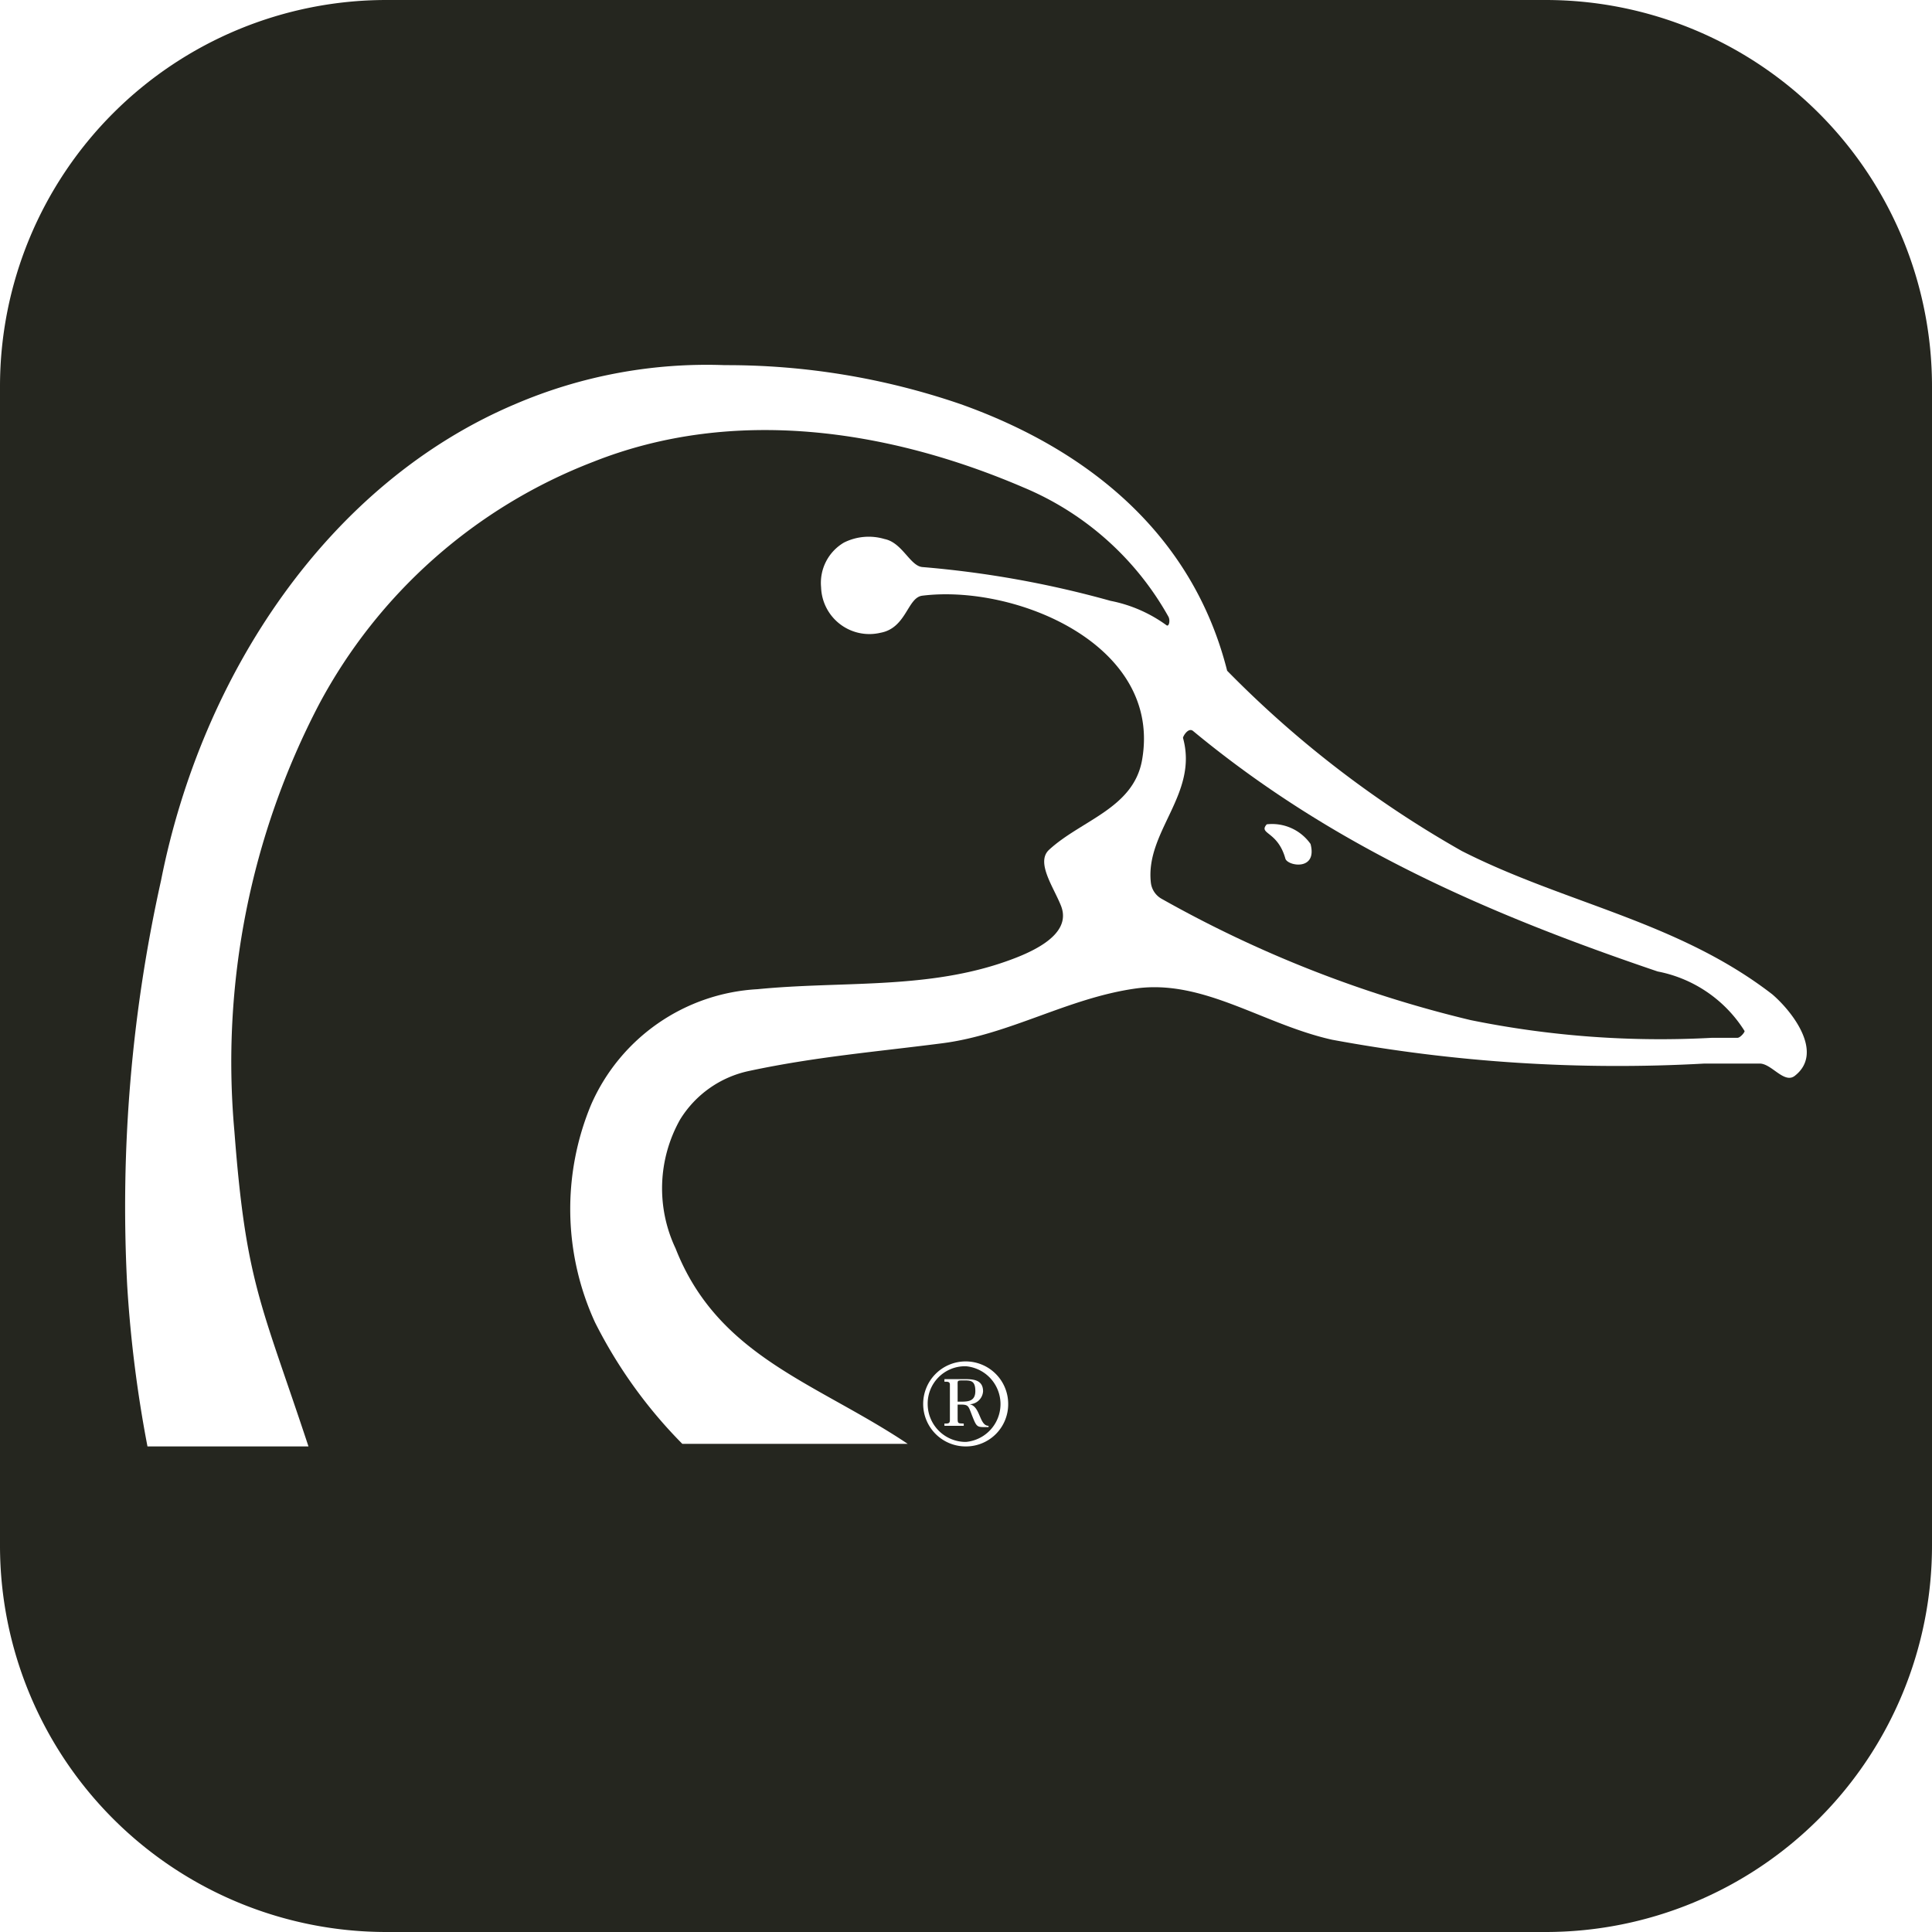 <svg id="Layer_1" data-name="Layer 1" xmlns="http://www.w3.org/2000/svg" viewBox="0 0 60 60"><defs><style>.cls-1{fill:#25261f;}</style></defs><path class="cls-1" d="M51.48,30.17c-5.22-1.77-10.07-3.86-14.43-7.47-.15-.12-.32.18-.31.22.48,1.74-1.17,2.9-1,4.48a.66.66,0,0,0,.33.51,37.11,37.11,0,0,0,9.6,3.77,29.56,29.56,0,0,0,7.5.55h.79c.08,0,.22-.16.22-.21A4.1,4.1,0,0,0,51.48,30.17Zm-11.56-3.5c-.24-.87-.85-.76-.58-1.07a1.46,1.46,0,0,1,1.36.61C40.92,27.05,40,26.9,39.92,26.67Z"/><path class="cls-1" d="M29.93,42.87c-.16,0-.19,0-.19.16v.5h.06c.24,0,.48,0,.48-.33S30.14,42.87,29.93,42.87Zm0,0c-.16,0-.19,0-.19.16v.5h.06c.24,0,.48,0,.48-.33S30.14,42.87,29.93,42.87Zm0,0c-.16,0-.19,0-.19.16v.5h.06c.24,0,.48,0,.48-.33S30.14,42.87,29.93,42.87Zm0,0c-.16,0-.19,0-.19.16v.5h.06c.24,0,.48,0,.48-.33S30.14,42.87,29.93,42.87Zm.06-.44a1.16,1.16,0,0,0-1.18,1.18A1.18,1.18,0,0,0,30,44.78a1.18,1.18,0,0,0,0-2.35Zm.71,1.89h-.1c-.26,0-.28,0-.41-.33s-.11-.37-.38-.37h-.07V44c0,.22,0,.2.19.21v.07h-.61v-.07c.12,0,.17,0,.17-.11V43c0-.1-.09-.09-.17-.09v-.08h.61c.26,0,.6,0,.6.38a.43.43,0,0,1-.42.4h0c.34.06.3.67.59.67Zm-.42-1.12c0-.24-.14-.33-.35-.33s-.19,0-.19.16v.5h.06C30,43.53,30.28,43.5,30.28,43.2ZM30,42.43a1.16,1.16,0,0,0-1.18,1.18A1.18,1.18,0,0,0,30,44.78a1.18,1.18,0,0,0,0-2.35Zm.71,1.89h-.1c-.26,0-.28,0-.41-.33s-.11-.37-.38-.37h-.07V44c0,.22,0,.2.19.21v.07h-.61v-.07c.12,0,.17,0,.17-.11V43c0-.1-.09-.09-.17-.09v-.08h.61c.26,0,.6,0,.6.38a.43.43,0,0,1-.42.4h0c.34.06.3.67.59.67Zm-.42-1.12c0-.24-.14-.33-.35-.33s-.19,0-.19.16v.5h.06C30,43.53,30.28,43.5,30.28,43.2ZM48,0H12A12,12,0,0,0,0,12V48A12,12,0,0,0,12,60H48A12,12,0,0,0,60,48V12A12,12,0,0,0,48,0ZM30,44.92a1.32,1.32,0,1,1,1.31-1.33A1.31,1.31,0,0,1,30,44.92ZM55.74,33.41c-.33.26-.72-.38-1.09-.38l-1.72,0h0a48.63,48.63,0,0,1-11.56-.74c-2.15-.48-4-1.89-6.11-1.59s-3.9,1.43-6,1.7-3.94.42-6,.86a3.32,3.32,0,0,0-2.14,1.51,4.36,4.36,0,0,0-.14,4c1.32,3.37,4.37,4.17,7.21,6.07l-7,0a14.82,14.82,0,0,1-2.71-3.77,8.43,8.43,0,0,1-.12-6.77,6,6,0,0,1,5.17-3.58c2.53-.25,5.07,0,7.5-.79.85-.28,2.3-.84,1.92-1.8-.23-.58-.78-1.34-.38-1.73,1-.93,2.64-1.29,2.9-2.81.62-3.58-3.95-5.45-6.83-5.09-.46.06-.49,1-1.29,1.15a1.5,1.5,0,0,1-1.85-1.41,1.45,1.45,0,0,1,.71-1.39,1.72,1.72,0,0,1,1.26-.11c.55.11.79.83,1.17.87a31.34,31.34,0,0,1,5.85,1.05,4.37,4.37,0,0,1,1.74.76c.08.05.12-.17.05-.28a9.23,9.23,0,0,0-4.49-4c-4.19-1.8-9-2.53-13.36-.8a16.27,16.27,0,0,0-8.52,7.53A24,24,0,0,0,7.28,35.14c.36,4.72.83,5.33,2.3,9.78h-5a39.14,39.14,0,0,1-.63-5A46.6,46.6,0,0,1,5,27.35c1.27-6.43,5.21-12.35,11-14.8a15.1,15.1,0,0,1,6.51-1.21,22.34,22.34,0,0,1,7.32,1.21c3.91,1.39,7.2,4,8.28,8.28a32.9,32.9,0,0,0,7.29,5.6c3.21,1.63,6.7,2.18,9.64,4.45C55.68,31.43,56.65,32.7,55.74,33.41ZM30,42.43a1.16,1.16,0,0,0-1.18,1.18A1.18,1.18,0,0,0,30,44.78a1.18,1.18,0,0,0,0-2.35Zm.71,1.89h-.1c-.26,0-.28,0-.41-.33s-.11-.37-.38-.37h-.07V44c0,.22,0,.2.19.21v.07h-.61v-.07c.12,0,.17,0,.17-.11V43c0-.1-.09-.09-.17-.09v-.08h.61c.26,0,.6,0,.6.38a.43.43,0,0,1-.42.4h0c.34.06.3.67.59.67Zm-.42-1.12c0-.24-.14-.33-.35-.33s-.19,0-.19.16v.5h.06C30,43.53,30.28,43.5,30.28,43.2Zm-.35-.33c-.16,0-.19,0-.19.16v.5h.06c.24,0,.48,0,.48-.33S30.14,42.87,29.93,42.87Zm0,0c-.16,0-.19,0-.19.16v.5h.06c.24,0,.48,0,.48-.33S30.14,42.87,29.93,42.87Zm.06-.44a1.16,1.16,0,0,0-1.18,1.18A1.18,1.18,0,0,0,30,44.78a1.18,1.18,0,0,0,0-2.35Zm.71,1.89h-.1c-.26,0-.28,0-.41-.33s-.11-.37-.38-.37h-.07V44c0,.22,0,.2.19.21v.07h-.61v-.07c.12,0,.17,0,.17-.11V43c0-.1-.09-.09-.17-.09v-.08h.61c.26,0,.6,0,.6.38a.43.43,0,0,1-.42.4h0c.34.06.3.67.59.67Zm-.42-1.12c0-.24-.14-.33-.35-.33s-.19,0-.19.16v.5h.06C30,43.53,30.28,43.5,30.28,43.2Zm-.35-.33c-.16,0-.19,0-.19.16v.5h.06c.24,0,.48,0,.48-.33S30.14,42.87,29.93,42.87Zm0,0c-.16,0-.19,0-.19.16v.5h.06c.24,0,.48,0,.48-.33S30.14,42.87,29.93,42.87Zm.06-.44a1.16,1.16,0,0,0-1.18,1.18A1.18,1.18,0,0,0,30,44.78a1.18,1.18,0,0,0,0-2.35Zm.71,1.89h-.1c-.26,0-.28,0-.41-.33s-.11-.37-.38-.37h-.07V44c0,.22,0,.2.19.21v.07h-.61v-.07c.12,0,.17,0,.17-.11V43c0-.1-.09-.09-.17-.09v-.08h.61c.26,0,.6,0,.6.38a.43.43,0,0,1-.42.4h0c.34.06.3.67.59.67Zm-.42-1.12c0-.24-.14-.33-.35-.33s-.19,0-.19.16v.5h.06C30,43.53,30.28,43.5,30.28,43.2Zm-.35-.33c-.16,0-.19,0-.19.16v.5h.06c.24,0,.48,0,.48-.33S30.14,42.87,29.93,42.87Zm0,0c-.16,0-.19,0-.19.16v.5h.06c.24,0,.48,0,.48-.33S30.14,42.87,29.93,42.87Z"/></svg>